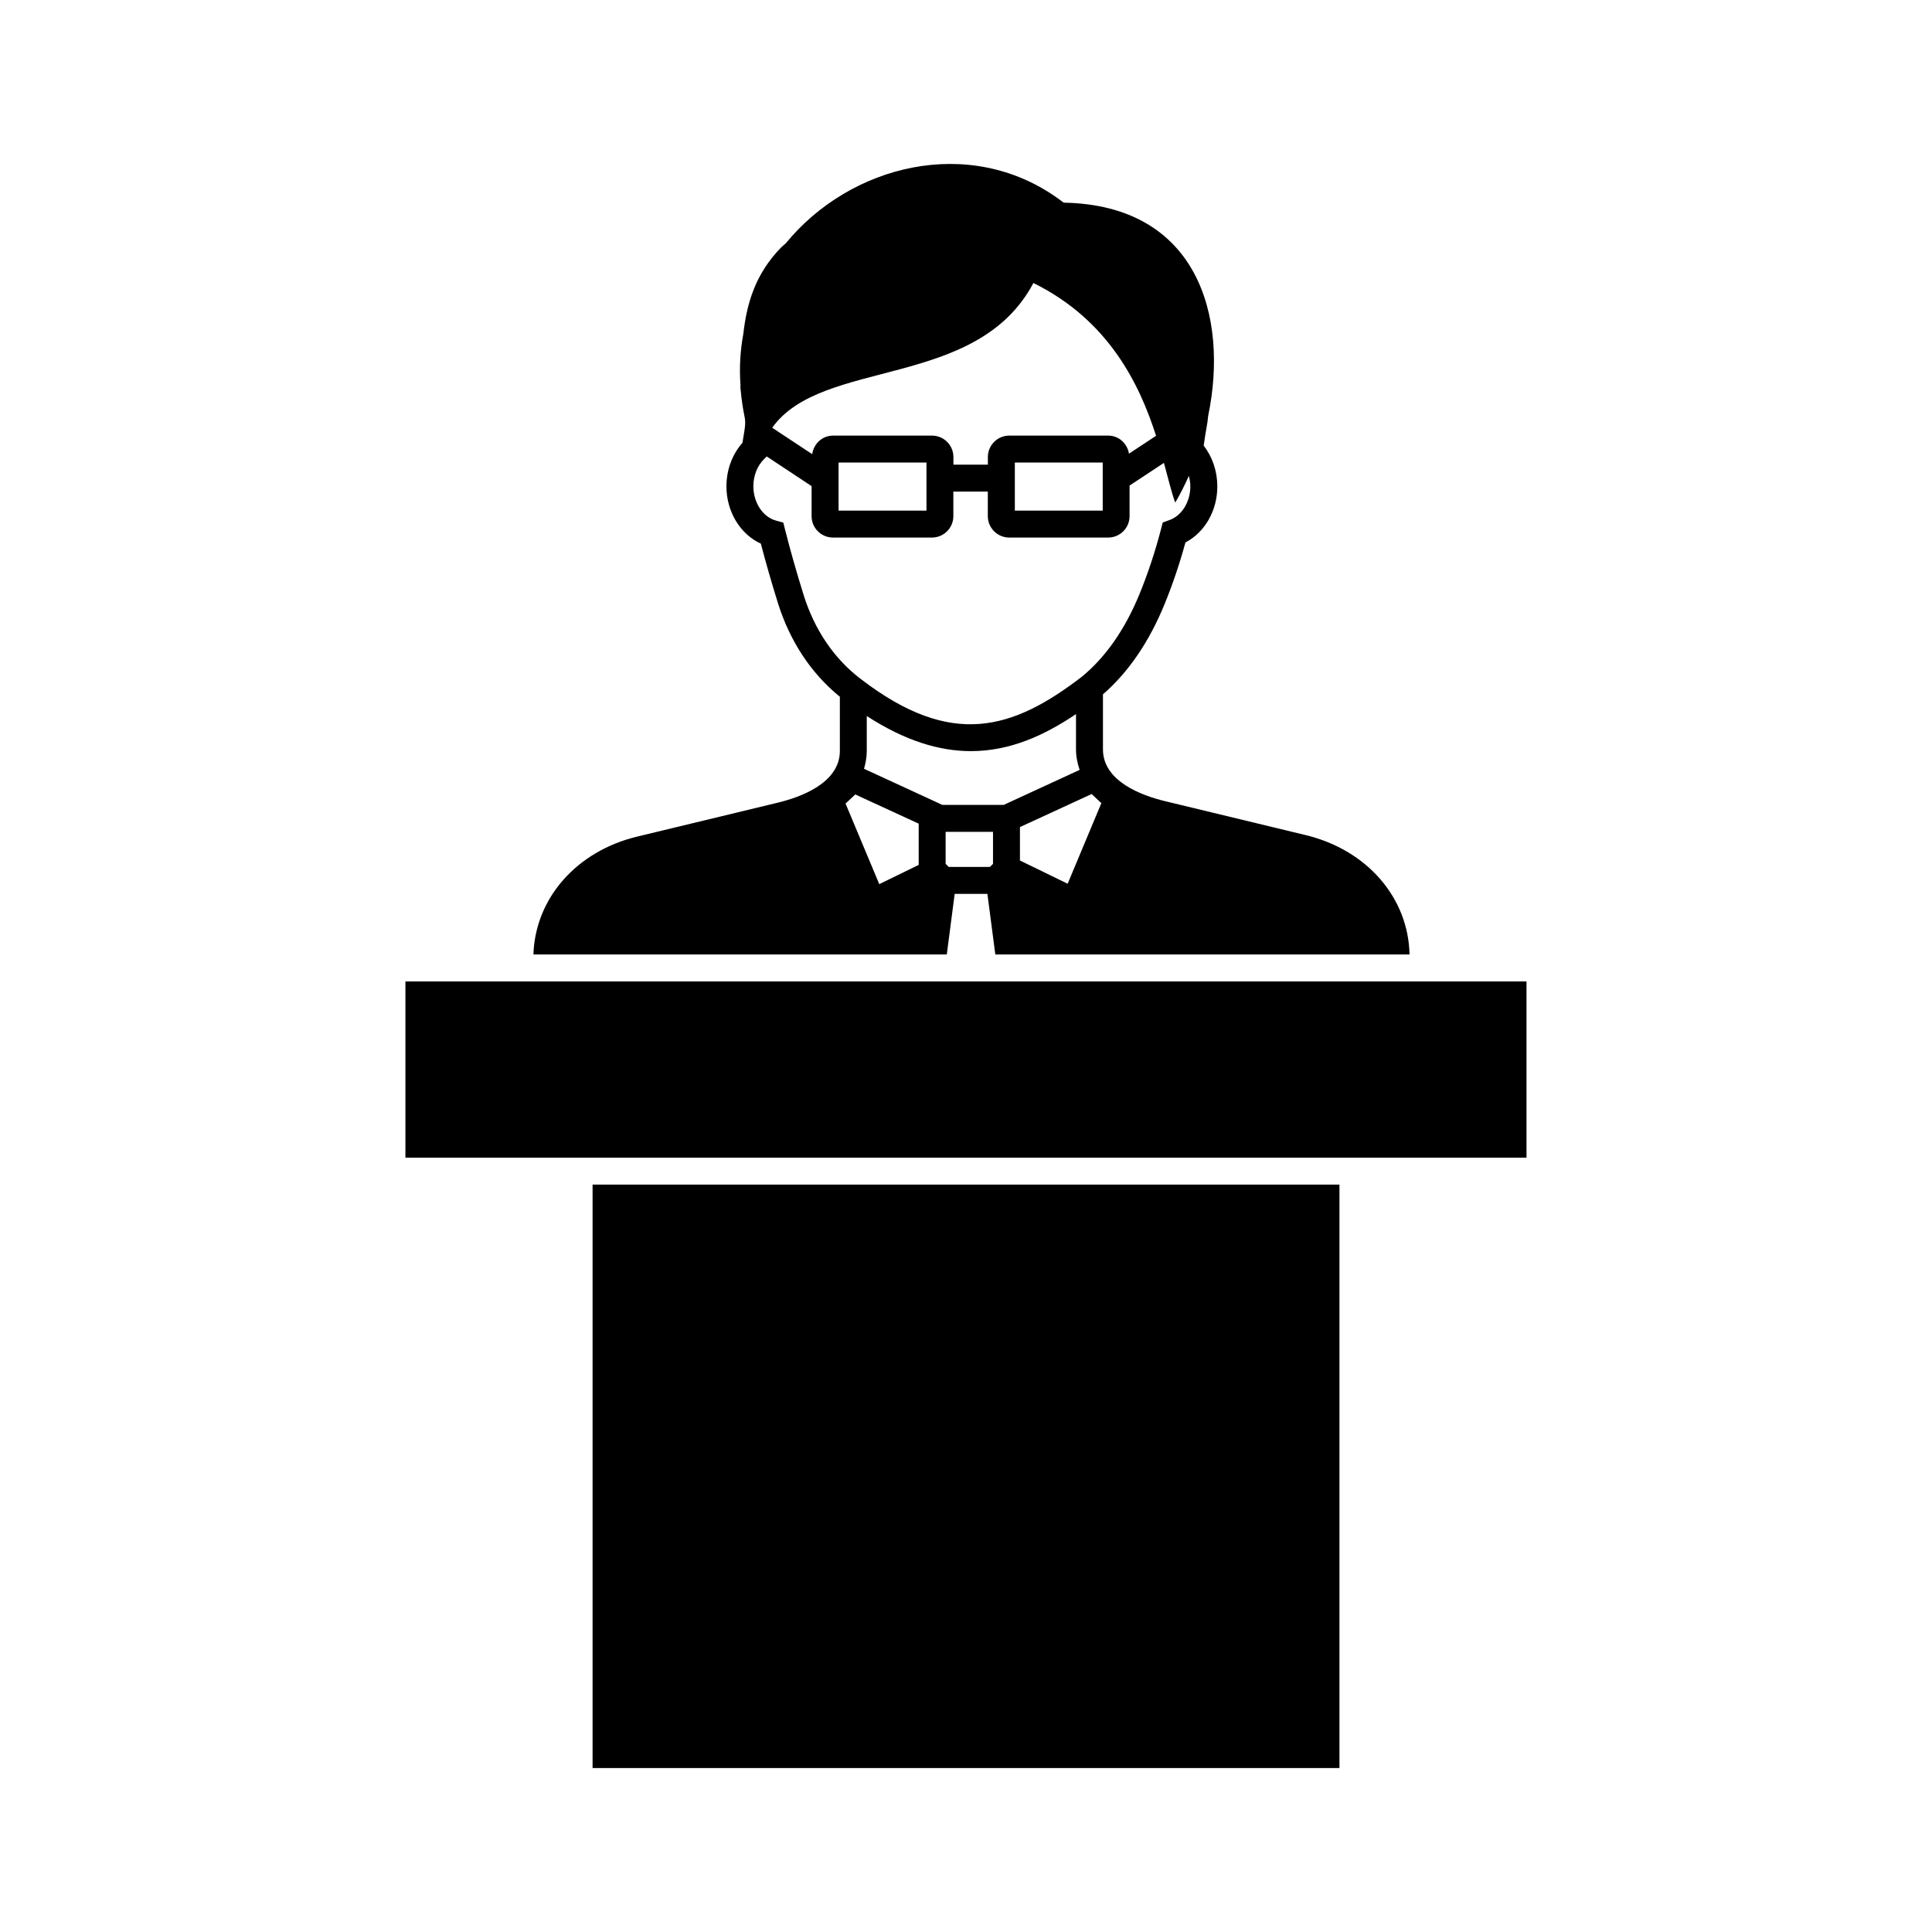<?xml version="1.0" encoding="UTF-8"?>
<!-- Uploaded to: ICON Repo, www.svgrepo.com, Generator: ICON Repo Mixer Tools -->
<svg fill="#000000" width="800px" height="800px" version="1.1" viewBox="144 144 512 512" xmlns="http://www.w3.org/2000/svg">
 <g>
  <path d="m517.59 404.09h-266.15v46.703h297.1v-46.703z"/>
  <path d="m397 380.89h8.672l2.098 16.051h109.77c-0.309-15.035-11.262-27.715-27.531-31.633l-37.238-8.988c-6.152-1.48-16.473-5.238-16.473-13.723v-14.594c6.762-5.871 12.262-13.93 16.363-23.992 2.109-5.16 3.953-10.621 5.492-16.254 5.129-2.68 8.453-8.414 8.453-14.867 0-3.977-1.301-7.812-3.613-10.785 0.309-2.293 0.551-3.641 0.734-4.684 0.215-1.188 0.363-2.082 0.453-3.203 5.5-26.586-2.961-55.879-38.273-56.508l-1.395-1.02c-23.629-17.02-55.219-9.035-72.27 11.793-0.434 0.402-0.918 0.766-1.324 1.184-6.727 6.953-9.004 14.656-9.926 22.801-0.805 4.328-1.094 8.871-0.754 13.586l-0.02 0.715c0.352 3.812 0.746 5.828 1.004 7.16 0.383 1.949 0.441 2.258-0.469 7.422-2.707 3.059-4.238 7.195-4.238 11.531 0 6.742 3.664 12.695 9.125 15.195 1.285 4.934 2.754 10.066 4.488 15.637 3.16 10.176 8.828 18.758 16.445 24.93v14.355c0 8.484-10.324 12.242-16.473 13.723l-37.242 8.984c-16.125 3.891-27.004 16.383-27.496 31.234h109.55zm29.938-2.691-12.641-6.16v-8.855l19-8.758 2.574 2.418zm-9.07-159.2c19.906 9.828 28.094 26.73 32.5 40.492l-7.18 4.742c-0.438-2.695-2.676-4.793-5.492-4.793h-26.227c-3.125 0-5.672 2.543-5.672 5.672v2.023h-9.133v-2.023c0-3.129-2.543-5.672-5.672-5.672h-26.223c-2.863 0-5.141 2.168-5.523 4.922l-10.605-7.008c13.27-18.609 54.195-10 69.227-38.355zm18.367 47.582v12.734h-23.293v-12.734zm-46.711 0v12.734h-23.293v-12.734zm-32.582 35.012c-1.906-6.137-3.492-11.723-4.852-17.09l-0.504-2-1.996-0.559c-3.441-0.961-5.941-4.769-5.941-9.062 0-2.84 1.059-5.5 2.906-7.285l0.648-0.625 11.879 7.856v7.961c0 3.129 2.543 5.668 5.672 5.668h26.223c3.129 0 5.672-2.539 5.672-5.668v-6.504h9.133v6.504c0 3.129 2.551 5.668 5.672 5.668h26.227c3.129 0 5.668-2.539 5.668-5.668v-8.105l9.105-6.016c1.152 4.258 2.047 7.934 2.992 10.523 1.32-2.231 2.516-4.613 3.613-7.074 0.227 0.898 0.395 1.812 0.395 2.777 0 4.102-2.273 7.777-5.523 8.926l-1.789 0.637-0.473 1.828c-1.543 5.914-3.438 11.645-5.637 17.023-3.871 9.488-9.055 16.902-15.383 22.07-18.277 14.027-34.465 18.984-58.336 0.711l-0.055-0.039c-7.109-5.34-12.414-13.105-15.316-22.457zm30.516 71.617-10.438 5.098-8.938-21.352 2.574-2.418 16.809 7.742v10.93zm-14.484-25.477c0.434-1.512 0.73-3.074 0.73-4.742v-9.238c10.191 6.613 19.305 9.305 27.594 9.305 10.375 0 19.457-4.16 27.855-9.812v9.344c0 1.93 0.383 3.719 0.961 5.441l-20.113 9.273h-16.273zm21.629 16.711h12.555v8.488l-0.816 0.816h-10.922l-0.816-0.816z"/>
  <path d="m306.12 457.93h-5.082v154.62h197.93v-154.62z"/>
 </g>
</svg>
